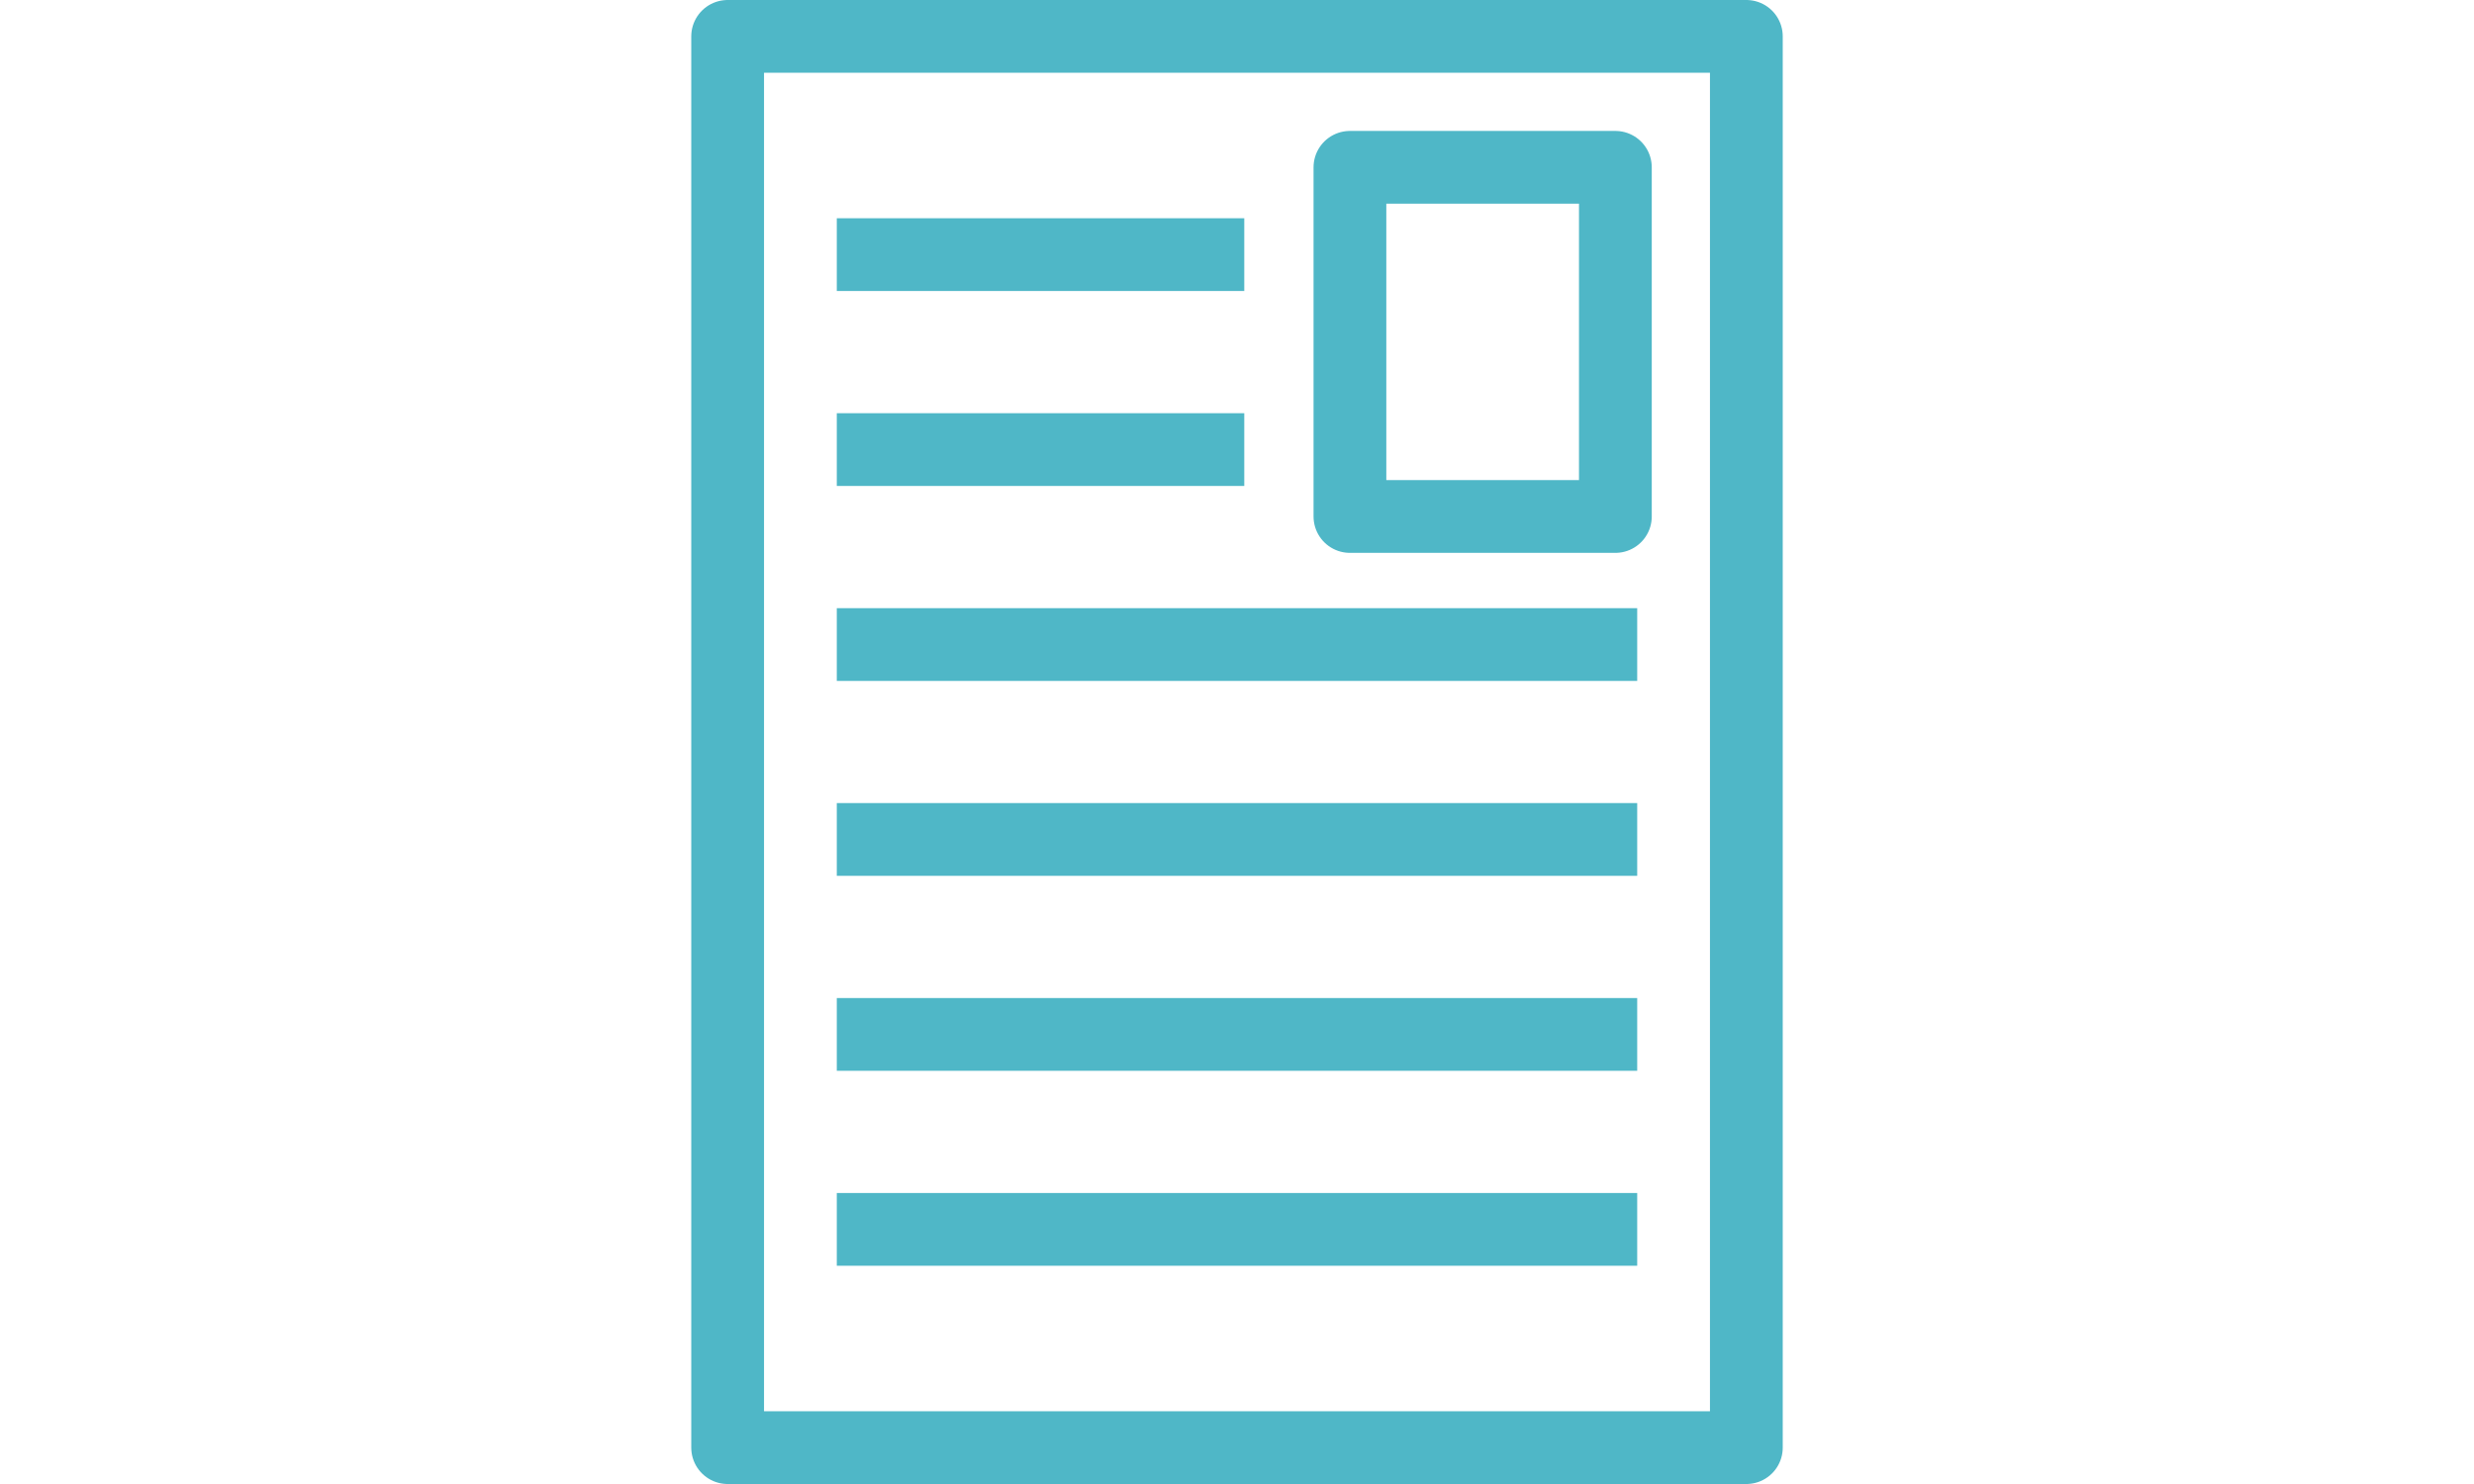 <svg xmlns="http://www.w3.org/2000/svg" width="170" height="102" viewBox="0 0 75 102"><defs><style>.cls-1{fill:none;stroke:#4fb7c7;stroke-linejoin:round;stroke-width:5px;}</style></defs><g id="レイヤー_2" data-name="レイヤー 2"><g id="レイヤー_2-2" data-name="レイヤー 2"><rect class="cls-1" x="2.5" y="2.5" width="70" height="97"/><rect class="cls-1" x="45.26" y="11.5" width="18.24" height="24"/><line class="cls-1" x1="10" y1="17.5" x2="38" y2="17.5"/><line class="cls-1" x1="10" y1="30.9" x2="38" y2="30.9"/><line class="cls-1" x1="10" y1="44.3" x2="65" y2="44.3"/><line class="cls-1" x1="10" y1="57.7" x2="65" y2="57.7"/><line class="cls-1" x1="10" y1="71.1" x2="65" y2="71.1"/><line class="cls-1" x1="10" y1="84.5" x2="65" y2="84.5"/></g></g></svg>

